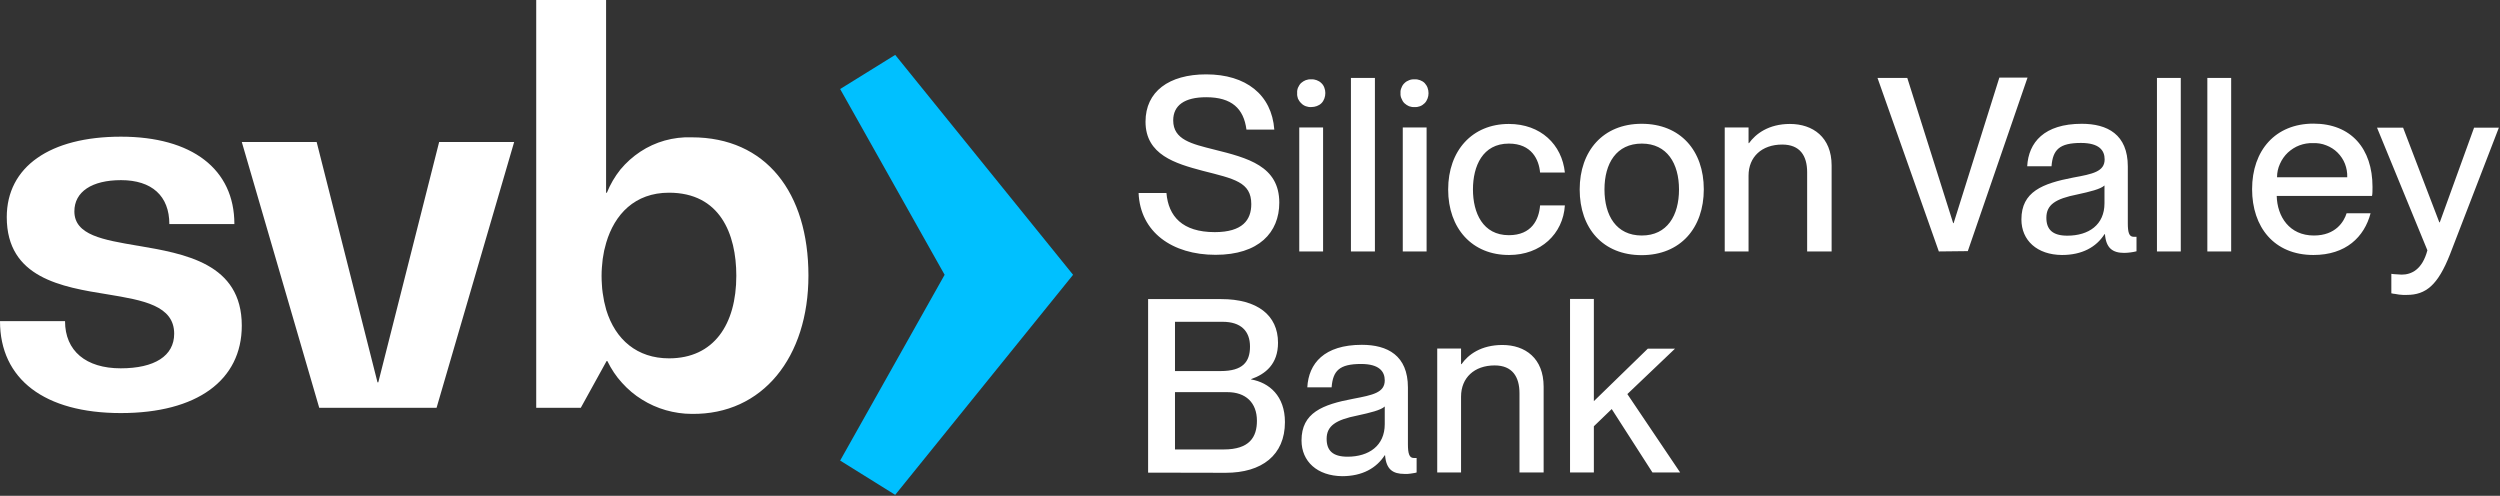 <svg version="1.2" xmlns="http://www.w3.org/2000/svg" viewBox="0 0 1553 308" width="1553" height="308">
	<rect x="0" y="0" width="1553" height="308" fill="#333333" stroke="none"/>
	<title>SVB_SiliconValleyBank_Horizontal_logo-svg</title>
	<style>
		.s0 { fill: #ffffff } 
		.s1 { fill: #00c0ff } 
	</style>
	<path id="Layer" fill-rule="evenodd" class="s0" d="m707.3 119.9h17.3c1.2 14.4 9.8 24.3 30 24.3 17.3 0 22.7-7.6 22.7-17.4 0-13.7-10.6-15.7-30.2-20.7-16.9-4.5-35.5-9.9-35.5-30.5 0-18.7 14.5-29.4 37.7-29.4 24.7 0 40.7 12.6 42.3 34.3h-17.3c-1.7-13-9.1-20.1-25-20.1-13.4 0-20.5 5-20.5 14.4 0 12 11.5 14.6 25.4 18.1 20.8 5.2 40.5 10.2 40.5 33 0 18.5-12.7 32.4-39.6 32.4-26.9 0-46.8-14.1-47.8-38.4zm98.5-62.1c-0.1-1.1 0.1-2.3 0.5-3.3 0.5-1.1 1.1-2.1 1.9-2.9 0.9-0.8 1.9-1.4 2.9-1.8 1.1-0.4 2.3-0.6 3.4-0.5 1.2-0.1 2.3 0.1 3.4 0.5 1.1 0.4 2.1 1 2.9 1.8 0.9 0.8 1.5 1.8 1.9 2.9 0.4 1 0.6 2.2 0.6 3.3 0 1.2-0.2 2.3-0.6 3.4-0.4 1.1-1 2.1-1.8 2.9-0.8 0.8-1.8 1.4-2.9 1.8-1.1 0.4-2.2 0.6-3.4 0.6-1.1 0.1-2.3-0.1-3.4-0.5-1.1-0.4-2.1-1-2.9-1.9-0.9-0.8-1.5-1.8-2-2.8-0.4-1.1-0.6-2.3-0.5-3.5zm1.3 21.4h14.8v77h-14.8zm32.1-30.8h14.9v107.8h-14.9zm30.8 9.4c-0.1-1.1 0.1-2.3 0.6-3.3 0.4-1.1 1-2.1 1.9-2.9 0.8-0.8 1.8-1.4 2.9-1.8 1-0.4 2.2-0.6 3.4-0.5 1.1-0.1 2.2 0.1 3.3 0.5 1.1 0.4 2.1 1 2.9 1.8 0.8 0.9 1.4 1.8 1.8 2.9 0.4 1.1 0.6 2.2 0.6 3.4 0 1.1-0.2 2.3-0.6 3.3-0.4 1.1-1 2.1-1.8 2.9-0.8 0.8-1.8 1.5-2.9 1.9-1.1 0.4-2.2 0.6-3.4 0.5-1.1 0.1-2.3-0.1-3.4-0.5-1-0.4-2-1.1-2.9-1.9-0.8-0.8-1.4-1.8-1.8-2.9-0.5-1-0.7-2.2-0.6-3.4zm1.4 21.4h14.8v77h-14.8zm28.2 38.5c0-24.1 14.9-40.7 37.7-40.7 19.8 0 33 12.8 34.8 30.2h-15.4c-0.7-8-5.2-18-19.4-18-16.3 0-22.3 14-22.3 28.5 0 14.5 6.1 28.4 22.3 28.4 14.2 0 18.7-9.7 19.4-18.5h15.4c-1.1 17.7-15 30.8-34.6 30.8-23 0.1-37.9-16.5-37.9-40.7zm81.7 0c0-23.9 14.5-40.8 38.5-40.8 24.1 0 38.6 16.7 38.6 40.7 0 24-14.5 40.9-38.6 40.9-24 0-38.5-16.6-38.5-40.8zm61.7 0c0-16.1-7.4-28.5-23.1-28.5-15.8 0-23.2 12.3-23.2 28.5 0 16.2 7.3 28.6 23.2 28.6 15.8 0 23.1-12.5 23.1-28.6zm94.8-14.9v53.4h-15.2v-49.2c0-10.3-4.5-17.2-15.5-17.2-12.7 0-20.9 7.7-20.9 19.3v47.1h-14.8v-77h14.8v9.7h0.3c4.1-5.7 12.1-11.9 25.4-11.9 14.2 0 25.9 8.2 25.9 25.8zm66.6 53.4l-38.1-107.8h18.5l28.5 90.2h0.3l28.4-90.4h17.5l-37.1 107.8zm51.3-19.9c0-17.2 13-22.3 32.2-26 12.1-2.2 19.5-3.7 19.5-11.3 0-5.5-3.3-10.2-14.7-10.2-13.4 0-17.5 4.2-18.3 14.5h-15.1c0.8-14.8 10.5-26.4 33.9-26.4 15.9 0 28.6 6.6 28.6 26.5v35.2c0 5.6 0.7 8.5 3.6 8.5q0.2 0 0.5 0 0.2 0 0.4 0 0.2 0 0.5 0 0.2 0 0.4 0v9q-0.9 0.2-1.8 0.4-1 0.2-1.9 0.3-1 0.1-1.9 0.2-1 0.1-2 0.1c-7.2 0-11.3-2.9-12-11.6h-0.3c-5.1 8-13.9 12.9-26.4 12.9-15.4-0.1-25.2-9-25.2-22.1zm51.6-10v-11.1c-2.4 2.3-9.1 3.9-16.9 5.6-13.6 2.7-19.2 6.4-19.2 14.5 0 7.2 3.8 11.1 13 11.1 13.4 0 23.1-6.8 23.1-20.1zm32.6-77.9h14.8v107.8h-14.8zm31.3 0h14.8v107.8h-14.8zm102.3 73.3h-59.2c0.3 12.8 7.8 24.6 23.1 24.6 13.6 0 18.7-8.7 20.3-13.8h14.9c-3.9 14.7-15.3 25.9-35.5 25.9-24.5 0-38.1-17.4-38.1-40.9 0-24.1 14.5-40.7 38.1-40.7 23.5 0 36.7 15.6 36.7 39.3 0 2.1 0 4.4-0.3 5.6zm-15.4-11.6c0.1-2.9-0.4-5.7-1.4-8.3-1-2.6-2.6-5-4.6-7-2-2-4.4-3.5-7-4.5-2.7-1.1-5.5-1.5-8.3-1.4-2.9-0.1-5.7 0.4-8.4 1.4-2.7 1-5.1 2.6-7.2 4.5-2.1 2-3.7 4.3-4.9 7-1.2 2.6-1.8 5.4-1.8 8.3zm27.4 72.1v-12.1q0.8 0.1 1.6 0.2 0.8 0.1 1.6 0.1 0.8 0.1 1.6 0.1 0.8 0.1 1.6 0.1c6.1 0 12.8-3.1 16-15.1l-31.3-76.2h16.2l22.5 58.8h0.3l21.3-58.8h15.4l-30.4 78.8c-7.5 19-14.9 25.1-26.8 25.1q-1.2 0-2.4 0-1.2-0.1-2.4-0.2-1.2-0.2-2.4-0.4-1.2-0.1-2.4-0.4zm-772.3 111.4v-107.8h45.5c22.2 0 35.2 9.9 35.2 27.1 0 13.3-7.8 19.5-16.7 22.6v0.2c11.3 2 21 10.3 21 26.5 0 20.6-14.4 31.5-36.8 31.5zm16.7-63.1h28.4c13.6 0 18.2-5.6 18.2-15.2 0-9.7-5.7-15.4-17-15.4h-29.6zm0 48.7h30.3c16 0 20.6-7.7 20.6-17.8 0-11.3-7-17.8-18.3-17.8h-32.6zm78.6-5.6c0-17.2 13-22.3 32.2-25.9 12.1-2.3 19.5-3.8 19.5-11.4 0-5.5-3.4-10.2-14.7-10.2-13.5 0-17.5 4.2-18.3 14.5h-15.1c0.8-14.8 10.4-26.4 33.9-26.4 15.9 0 28.6 6.6 28.6 26.5v35.3c0 5.6 0.8 8.5 3.6 8.5q0.2 0 0.5 0 0.2 0 0.4 0 0.2 0 0.5 0 0.2 0 0.4 0v9q-0.9 0.3-1.8 0.4-1 0.2-1.9 0.3-1 0.1-1.9 0.2-1 0-1.9 0c-7.3 0-11.4-2.8-12.1-11.6h-0.2c-5.2 8-13.9 13-26.5 13-15.4-0.2-25.2-9.1-25.2-22.2zm51.7-10.1v-11c-2.4 2.3-9.1 3.9-16.9 5.6-13.6 2.7-19.2 6.5-19.2 14.5 0 7.2 3.7 11.1 13 11.1 13.2 0 23.1-6.8 23.1-20.2zm98.7-23.3v53.3h-15v-49.2c0-10.3-4.5-17.3-15.4-17.3-12.7 0-20.9 7.7-20.9 19.4v47.1h-14.8v-77h14.8v9.7h0.3c4.1-5.9 12.1-11.9 25.4-11.9 14.1 0 25.6 8.2 25.6 25.9zm67.6 53.3l-25.3-39.4-11.1 10.7v28.7h-14.8v-107.8h14.8v63.5l33.5-32.6h16.9l-29.6 28.2 32.8 48.7z"/>
	<path id="Layer" fill-rule="evenodd" class="s0" d="m85.4 152.6c29.2 5 64.8 10.9 64.8 49.7 0 33.9-27.8 54.3-75.1 54.3-47.4 0-75.1-21-75.1-57.1h40.4c0 18.5 13 29.3 34.6 29.3 21 0 33.2-7.7 33.2-21.5 0-17.5-19.4-20.8-41.1-24.4-28.7-4.6-62.9-10.2-62.9-48 0-31.3 26.8-50 70.9-50 44.1 0 70.5 20.1 70.5 54.3h-40.4c0-17.5-10.9-27.3-30-27.3-18.1 0-29 7.2-29 19.4 0 14.8 18 17.7 39.1 21.3m149.7 84.9l37.8-149.3h46.6l-48.2 165.1h-72.9l-48.1-165.1h46.5l37.8 149.3zm194.7-152.2c46.2 0 72.5 34.4 72.5 85.9 0 50.6-28.4 86.5-72.5 85.9-5.4 0-10.8-0.8-16.1-2.3-5.2-1.5-10.2-3.7-14.8-6.6-4.6-2.8-8.8-6.4-12.4-10.4-3.7-4-6.7-8.6-9.1-13.5h-0.5l-16 29h-27.7v-253.3h43.4v119.7h0.5c2.1-5.2 4.9-10 8.4-14.4 3.6-4.3 7.7-8 12.4-11.1 4.7-3.1 9.8-5.4 15.1-6.9 5.4-1.5 11-2.2 16.6-2zm27.7 86c0-26.1-10.2-51.6-41.8-51.6-21.3 0-33.8 13.5-39 31q-0.7 2.5-1.3 5-0.5 2.6-0.9 5.2-0.3 2.6-0.5 5.2-0.2 2.6-0.2 5.2 0 2.7 0.2 5.4 0.1 2.6 0.5 5.3 0.4 2.7 0.9 5.3 0.6 2.6 1.3 5.2c5.7 18.6 19.3 30.1 39 30.1 27.8 0 41.8-21 41.8-51.3z"/>
	<path id="Layer" class="s1" d="m556.1 34.1l110.5 136.6-110.5 136.7-34.2-21.3 64.9-115.4-64.9-115.4 34.2-21.2z"/>
</svg>